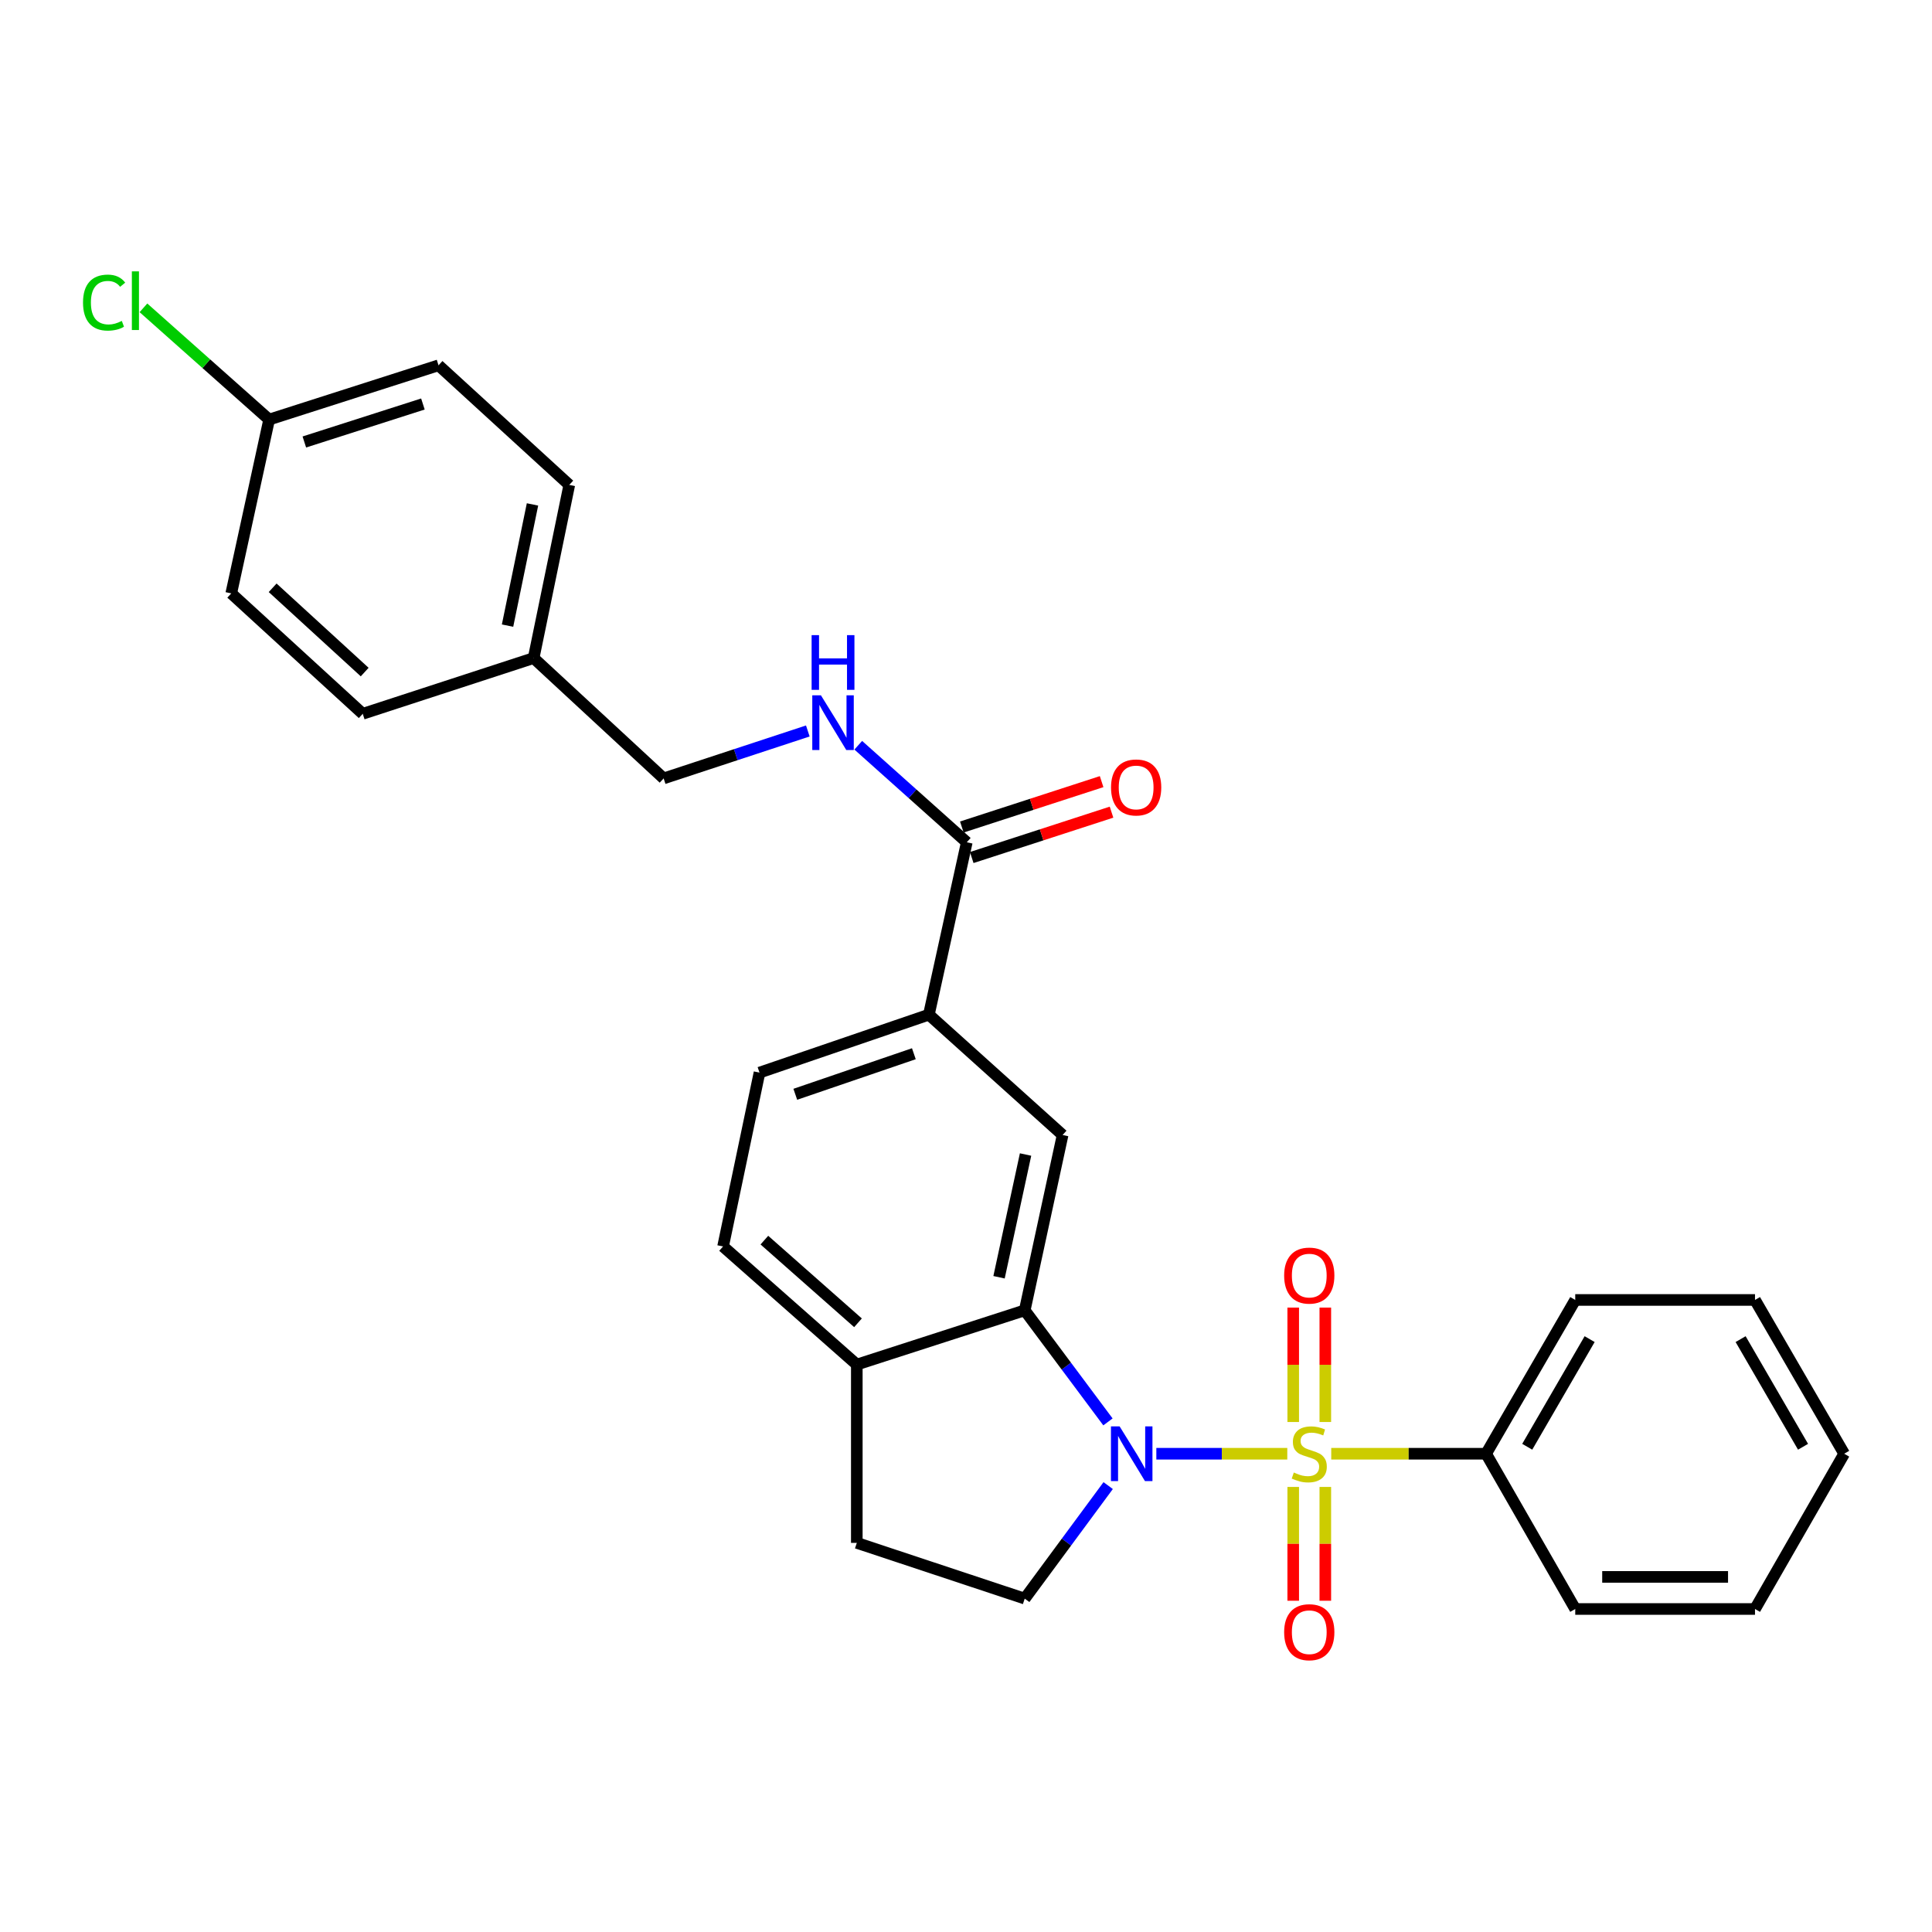 <?xml version='1.0' encoding='iso-8859-1'?>
<svg version='1.1' baseProfile='full'
              xmlns='http://www.w3.org/2000/svg'
                      xmlns:rdkit='http://www.rdkit.org/xml'
                      xmlns:xlink='http://www.w3.org/1999/xlink'
                  xml:space='preserve'
width='1000px' height='1000px' viewBox='0 0 1000 1000'>
<!-- END OF HEADER -->
<rect style='opacity:1.0;fill:#FFFFFF;stroke:none' width='1000' height='1000' x='0' y='0'> </rect>
<path class='bond-0' d='M 666.296,752.45 L 632.408,752.45' style='fill:none;fill-rule:evenodd;stroke:#CCCC00;stroke-width:6px;stroke-linecap:butt;stroke-linejoin:miter;stroke-opacity:1' />
<path class='bond-0' d='M 632.408,752.45 L 598.521,752.45' style='fill:none;fill-rule:evenodd;stroke:#0000FF;stroke-width:6px;stroke-linecap:butt;stroke-linejoin:miter;stroke-opacity:1' />
<path class='bond-6' d='M 685.979,736.023 L 685.979,706.418' style='fill:none;fill-rule:evenodd;stroke:#CCCC00;stroke-width:6px;stroke-linecap:butt;stroke-linejoin:miter;stroke-opacity:1' />
<path class='bond-6' d='M 685.979,706.418 L 685.979,676.813' style='fill:none;fill-rule:evenodd;stroke:#FF0000;stroke-width:6px;stroke-linecap:butt;stroke-linejoin:miter;stroke-opacity:1' />
<path class='bond-6' d='M 669.368,736.023 L 669.368,706.418' style='fill:none;fill-rule:evenodd;stroke:#CCCC00;stroke-width:6px;stroke-linecap:butt;stroke-linejoin:miter;stroke-opacity:1' />
<path class='bond-6' d='M 669.368,706.418 L 669.368,676.813' style='fill:none;fill-rule:evenodd;stroke:#FF0000;stroke-width:6px;stroke-linecap:butt;stroke-linejoin:miter;stroke-opacity:1' />
<path class='bond-7' d='M 669.368,769.638 L 669.368,799.092' style='fill:none;fill-rule:evenodd;stroke:#CCCC00;stroke-width:6px;stroke-linecap:butt;stroke-linejoin:miter;stroke-opacity:1' />
<path class='bond-7' d='M 669.368,799.092 L 669.368,828.546' style='fill:none;fill-rule:evenodd;stroke:#FF0000;stroke-width:6px;stroke-linecap:butt;stroke-linejoin:miter;stroke-opacity:1' />
<path class='bond-7' d='M 685.979,769.638 L 685.979,799.092' style='fill:none;fill-rule:evenodd;stroke:#CCCC00;stroke-width:6px;stroke-linecap:butt;stroke-linejoin:miter;stroke-opacity:1' />
<path class='bond-7' d='M 685.979,799.092 L 685.979,828.546' style='fill:none;fill-rule:evenodd;stroke:#FF0000;stroke-width:6px;stroke-linecap:butt;stroke-linejoin:miter;stroke-opacity:1' />
<path class='bond-8' d='M 689.042,752.45 L 729.122,752.45' style='fill:none;fill-rule:evenodd;stroke:#CCCC00;stroke-width:6px;stroke-linecap:butt;stroke-linejoin:miter;stroke-opacity:1' />
<path class='bond-8' d='M 729.122,752.45 L 769.201,752.45' style='fill:none;fill-rule:evenodd;stroke:#000000;stroke-width:6px;stroke-linecap:butt;stroke-linejoin:miter;stroke-opacity:1' />
<path class='bond-1' d='M 573.477,735.975 L 551.937,707.101' style='fill:none;fill-rule:evenodd;stroke:#0000FF;stroke-width:6px;stroke-linecap:butt;stroke-linejoin:miter;stroke-opacity:1' />
<path class='bond-1' d='M 551.937,707.101 L 530.397,678.226' style='fill:none;fill-rule:evenodd;stroke:#000000;stroke-width:6px;stroke-linecap:butt;stroke-linejoin:miter;stroke-opacity:1' />
<path class='bond-4' d='M 573.592,768.941 L 551.994,798.191' style='fill:none;fill-rule:evenodd;stroke:#0000FF;stroke-width:6px;stroke-linecap:butt;stroke-linejoin:miter;stroke-opacity:1' />
<path class='bond-4' d='M 551.994,798.191 L 530.397,827.441' style='fill:none;fill-rule:evenodd;stroke:#000000;stroke-width:6px;stroke-linecap:butt;stroke-linejoin:miter;stroke-opacity:1' />
<path class='bond-2' d='M 530.397,678.226 L 550.007,587.473' style='fill:none;fill-rule:evenodd;stroke:#000000;stroke-width:6px;stroke-linecap:butt;stroke-linejoin:miter;stroke-opacity:1' />
<path class='bond-2' d='M 517.102,661.105 L 530.829,597.578' style='fill:none;fill-rule:evenodd;stroke:#000000;stroke-width:6px;stroke-linecap:butt;stroke-linejoin:miter;stroke-opacity:1' />
<path class='bond-10' d='M 530.397,678.226 L 443.483,706.299' style='fill:none;fill-rule:evenodd;stroke:#000000;stroke-width:6px;stroke-linecap:butt;stroke-linejoin:miter;stroke-opacity:1' />
<path class='bond-5' d='M 550.007,587.473 L 480.785,525.191' style='fill:none;fill-rule:evenodd;stroke:#000000;stroke-width:6px;stroke-linecap:butt;stroke-linejoin:miter;stroke-opacity:1' />
<path class='bond-3' d='M 500.405,435.961 L 480.785,525.191' style='fill:none;fill-rule:evenodd;stroke:#000000;stroke-width:6px;stroke-linecap:butt;stroke-linejoin:miter;stroke-opacity:1' />
<path class='bond-9' d='M 500.405,435.961 L 472.32,410.848' style='fill:none;fill-rule:evenodd;stroke:#000000;stroke-width:6px;stroke-linecap:butt;stroke-linejoin:miter;stroke-opacity:1' />
<path class='bond-9' d='M 472.32,410.848 L 444.235,385.736' style='fill:none;fill-rule:evenodd;stroke:#0000FF;stroke-width:6px;stroke-linecap:butt;stroke-linejoin:miter;stroke-opacity:1' />
<path class='bond-12' d='M 502.969,443.86 L 539.148,432.115' style='fill:none;fill-rule:evenodd;stroke:#000000;stroke-width:6px;stroke-linecap:butt;stroke-linejoin:miter;stroke-opacity:1' />
<path class='bond-12' d='M 539.148,432.115 L 575.326,420.369' style='fill:none;fill-rule:evenodd;stroke:#FF0000;stroke-width:6px;stroke-linecap:butt;stroke-linejoin:miter;stroke-opacity:1' />
<path class='bond-12' d='M 497.84,428.061 L 534.018,416.315' style='fill:none;fill-rule:evenodd;stroke:#000000;stroke-width:6px;stroke-linecap:butt;stroke-linejoin:miter;stroke-opacity:1' />
<path class='bond-12' d='M 534.018,416.315 L 570.197,404.569' style='fill:none;fill-rule:evenodd;stroke:#FF0000;stroke-width:6px;stroke-linecap:butt;stroke-linejoin:miter;stroke-opacity:1' />
<path class='bond-11' d='M 530.397,827.441 L 443.483,798.592' style='fill:none;fill-rule:evenodd;stroke:#000000;stroke-width:6px;stroke-linecap:butt;stroke-linejoin:miter;stroke-opacity:1' />
<path class='bond-30' d='M 480.785,525.191 L 393.115,555.183' style='fill:none;fill-rule:evenodd;stroke:#000000;stroke-width:6px;stroke-linecap:butt;stroke-linejoin:miter;stroke-opacity:1' />
<path class='bond-30' d='M 473.011,545.406 L 411.642,566.401' style='fill:none;fill-rule:evenodd;stroke:#000000;stroke-width:6px;stroke-linecap:butt;stroke-linejoin:miter;stroke-opacity:1' />
<path class='bond-23' d='M 769.201,752.45 L 815.344,672.855' style='fill:none;fill-rule:evenodd;stroke:#000000;stroke-width:6px;stroke-linecap:butt;stroke-linejoin:miter;stroke-opacity:1' />
<path class='bond-23' d='M 790.494,748.842 L 822.793,693.125' style='fill:none;fill-rule:evenodd;stroke:#000000;stroke-width:6px;stroke-linecap:butt;stroke-linejoin:miter;stroke-opacity:1' />
<path class='bond-24' d='M 769.201,752.45 L 815.344,832.812' style='fill:none;fill-rule:evenodd;stroke:#000000;stroke-width:6px;stroke-linecap:butt;stroke-linejoin:miter;stroke-opacity:1' />
<path class='bond-15' d='M 418.125,378.35 L 380.814,390.627' style='fill:none;fill-rule:evenodd;stroke:#0000FF;stroke-width:6px;stroke-linecap:butt;stroke-linejoin:miter;stroke-opacity:1' />
<path class='bond-15' d='M 380.814,390.627 L 343.503,402.905' style='fill:none;fill-rule:evenodd;stroke:#000000;stroke-width:6px;stroke-linecap:butt;stroke-linejoin:miter;stroke-opacity:1' />
<path class='bond-14' d='M 443.483,706.299 L 374.261,645.17' style='fill:none;fill-rule:evenodd;stroke:#000000;stroke-width:6px;stroke-linecap:butt;stroke-linejoin:miter;stroke-opacity:1' />
<path class='bond-14' d='M 444.096,684.678 L 395.64,641.888' style='fill:none;fill-rule:evenodd;stroke:#000000;stroke-width:6px;stroke-linecap:butt;stroke-linejoin:miter;stroke-opacity:1' />
<path class='bond-28' d='M 443.483,706.299 L 443.483,798.592' style='fill:none;fill-rule:evenodd;stroke:#000000;stroke-width:6px;stroke-linecap:butt;stroke-linejoin:miter;stroke-opacity:1' />
<path class='bond-13' d='M 393.115,555.183 L 374.261,645.17' style='fill:none;fill-rule:evenodd;stroke:#000000;stroke-width:6px;stroke-linecap:butt;stroke-linejoin:miter;stroke-opacity:1' />
<path class='bond-17' d='M 343.503,402.905 L 276.209,340.613' style='fill:none;fill-rule:evenodd;stroke:#000000;stroke-width:6px;stroke-linecap:butt;stroke-linejoin:miter;stroke-opacity:1' />
<path class='bond-16' d='M 139.305,217.164 L 226.984,189.081' style='fill:none;fill-rule:evenodd;stroke:#000000;stroke-width:6px;stroke-linecap:butt;stroke-linejoin:miter;stroke-opacity:1' />
<path class='bond-16' d='M 157.523,228.771 L 218.899,209.113' style='fill:none;fill-rule:evenodd;stroke:#000000;stroke-width:6px;stroke-linecap:butt;stroke-linejoin:miter;stroke-opacity:1' />
<path class='bond-18' d='M 139.305,217.164 L 106.776,188.247' style='fill:none;fill-rule:evenodd;stroke:#000000;stroke-width:6px;stroke-linecap:butt;stroke-linejoin:miter;stroke-opacity:1' />
<path class='bond-18' d='M 106.776,188.247 L 74.247,159.331' style='fill:none;fill-rule:evenodd;stroke:#00CC00;stroke-width:6px;stroke-linecap:butt;stroke-linejoin:miter;stroke-opacity:1' />
<path class='bond-31' d='M 139.305,217.164 L 119.694,307.141' style='fill:none;fill-rule:evenodd;stroke:#000000;stroke-width:6px;stroke-linecap:butt;stroke-linejoin:miter;stroke-opacity:1' />
<path class='bond-21' d='M 276.209,340.613 L 187.754,369.461' style='fill:none;fill-rule:evenodd;stroke:#000000;stroke-width:6px;stroke-linecap:butt;stroke-linejoin:miter;stroke-opacity:1' />
<path class='bond-22' d='M 276.209,340.613 L 294.656,250.995' style='fill:none;fill-rule:evenodd;stroke:#000000;stroke-width:6px;stroke-linecap:butt;stroke-linejoin:miter;stroke-opacity:1' />
<path class='bond-22' d='M 262.706,323.821 L 275.619,261.089' style='fill:none;fill-rule:evenodd;stroke:#000000;stroke-width:6px;stroke-linecap:butt;stroke-linejoin:miter;stroke-opacity:1' />
<path class='bond-19' d='M 119.694,307.141 L 187.754,369.461' style='fill:none;fill-rule:evenodd;stroke:#000000;stroke-width:6px;stroke-linecap:butt;stroke-linejoin:miter;stroke-opacity:1' />
<path class='bond-19' d='M 141.121,304.238 L 188.763,347.862' style='fill:none;fill-rule:evenodd;stroke:#000000;stroke-width:6px;stroke-linecap:butt;stroke-linejoin:miter;stroke-opacity:1' />
<path class='bond-20' d='M 226.984,189.081 L 294.656,250.995' style='fill:none;fill-rule:evenodd;stroke:#000000;stroke-width:6px;stroke-linecap:butt;stroke-linejoin:miter;stroke-opacity:1' />
<path class='bond-26' d='M 815.344,672.855 L 908.385,672.855' style='fill:none;fill-rule:evenodd;stroke:#000000;stroke-width:6px;stroke-linecap:butt;stroke-linejoin:miter;stroke-opacity:1' />
<path class='bond-25' d='M 815.344,832.812 L 908.385,832.812' style='fill:none;fill-rule:evenodd;stroke:#000000;stroke-width:6px;stroke-linecap:butt;stroke-linejoin:miter;stroke-opacity:1' />
<path class='bond-25' d='M 829.3,816.2 L 894.429,816.2' style='fill:none;fill-rule:evenodd;stroke:#000000;stroke-width:6px;stroke-linecap:butt;stroke-linejoin:miter;stroke-opacity:1' />
<path class='bond-27' d='M 908.385,832.812 L 954.545,752.45' style='fill:none;fill-rule:evenodd;stroke:#000000;stroke-width:6px;stroke-linecap:butt;stroke-linejoin:miter;stroke-opacity:1' />
<path class='bond-29' d='M 908.385,672.855 L 954.545,752.45' style='fill:none;fill-rule:evenodd;stroke:#000000;stroke-width:6px;stroke-linecap:butt;stroke-linejoin:miter;stroke-opacity:1' />
<path class='bond-29' d='M 900.939,693.128 L 933.252,748.844' style='fill:none;fill-rule:evenodd;stroke:#000000;stroke-width:6px;stroke-linecap:butt;stroke-linejoin:miter;stroke-opacity:1' />
<path  class='atom-0' d='M 669.674 762.17
Q 669.994 762.29, 671.314 762.85
Q 672.634 763.41, 674.074 763.77
Q 675.554 764.09, 676.994 764.09
Q 679.674 764.09, 681.234 762.81
Q 682.794 761.49, 682.794 759.21
Q 682.794 757.65, 681.994 756.69
Q 681.234 755.73, 680.034 755.21
Q 678.834 754.69, 676.834 754.09
Q 674.314 753.33, 672.794 752.61
Q 671.314 751.89, 670.234 750.37
Q 669.194 748.85, 669.194 746.29
Q 669.194 742.73, 671.594 740.53
Q 674.034 738.33, 678.834 738.33
Q 682.114 738.33, 685.834 739.89
L 684.914 742.97
Q 681.514 741.57, 678.954 741.57
Q 676.194 741.57, 674.674 742.73
Q 673.154 743.85, 673.194 745.81
Q 673.194 747.33, 673.954 748.25
Q 674.754 749.17, 675.874 749.69
Q 677.034 750.21, 678.954 750.81
Q 681.514 751.61, 683.034 752.41
Q 684.554 753.21, 685.634 754.85
Q 686.754 756.45, 686.754 759.21
Q 686.754 763.13, 684.114 765.25
Q 681.514 767.33, 677.154 767.33
Q 674.634 767.33, 672.714 766.77
Q 670.834 766.25, 668.594 765.33
L 669.674 762.17
' fill='#CCCC00'/>
<path  class='atom-1' d='M 579.508 738.29
L 588.788 753.29
Q 589.708 754.77, 591.188 757.45
Q 592.668 760.13, 592.748 760.29
L 592.748 738.29
L 596.508 738.29
L 596.508 766.61
L 592.628 766.61
L 582.668 750.21
Q 581.508 748.29, 580.268 746.09
Q 579.068 743.89, 578.708 743.21
L 578.708 766.61
L 575.028 766.61
L 575.028 738.29
L 579.508 738.29
' fill='#0000FF'/>
<path  class='atom-7' d='M 664.674 660.237
Q 664.674 653.437, 668.034 649.637
Q 671.394 645.837, 677.674 645.837
Q 683.954 645.837, 687.314 649.637
Q 690.674 653.437, 690.674 660.237
Q 690.674 667.117, 687.274 671.037
Q 683.874 674.917, 677.674 674.917
Q 671.434 674.917, 668.034 671.037
Q 664.674 667.157, 664.674 660.237
M 677.674 671.717
Q 681.994 671.717, 684.314 668.837
Q 686.674 665.917, 686.674 660.237
Q 686.674 654.677, 684.314 651.877
Q 681.994 649.037, 677.674 649.037
Q 673.354 649.037, 670.994 651.837
Q 668.674 654.637, 668.674 660.237
Q 668.674 665.957, 670.994 668.837
Q 673.354 671.717, 677.674 671.717
' fill='#FF0000'/>
<path  class='atom-8' d='M 664.674 844.824
Q 664.674 838.024, 668.034 834.224
Q 671.394 830.424, 677.674 830.424
Q 683.954 830.424, 687.314 834.224
Q 690.674 838.024, 690.674 844.824
Q 690.674 851.704, 687.274 855.624
Q 683.874 859.504, 677.674 859.504
Q 671.434 859.504, 668.034 855.624
Q 664.674 851.744, 664.674 844.824
M 677.674 856.304
Q 681.994 856.304, 684.314 853.424
Q 686.674 850.504, 686.674 844.824
Q 686.674 839.264, 684.314 836.464
Q 681.994 833.624, 677.674 833.624
Q 673.354 833.624, 670.994 836.424
Q 668.674 839.224, 668.674 844.824
Q 668.674 850.544, 670.994 853.424
Q 673.354 856.304, 677.674 856.304
' fill='#FF0000'/>
<path  class='atom-10' d='M 424.913 359.896
L 434.193 374.896
Q 435.113 376.376, 436.593 379.056
Q 438.073 381.736, 438.153 381.896
L 438.153 359.896
L 441.913 359.896
L 441.913 388.216
L 438.033 388.216
L 428.073 371.816
Q 426.913 369.896, 425.673 367.696
Q 424.473 365.496, 424.113 364.816
L 424.113 388.216
L 420.433 388.216
L 420.433 359.896
L 424.913 359.896
' fill='#0000FF'/>
<path  class='atom-10' d='M 420.093 328.744
L 423.933 328.744
L 423.933 340.784
L 438.413 340.784
L 438.413 328.744
L 442.253 328.744
L 442.253 357.064
L 438.413 357.064
L 438.413 343.984
L 423.933 343.984
L 423.933 357.064
L 420.093 357.064
L 420.093 328.744
' fill='#0000FF'/>
<path  class='atom-13' d='M 575.066 407.58
Q 575.066 400.78, 578.426 396.98
Q 581.786 393.18, 588.066 393.18
Q 594.346 393.18, 597.706 396.98
Q 601.066 400.78, 601.066 407.58
Q 601.066 414.46, 597.666 418.38
Q 594.266 422.26, 588.066 422.26
Q 581.826 422.26, 578.426 418.38
Q 575.066 414.5, 575.066 407.58
M 588.066 419.06
Q 592.386 419.06, 594.706 416.18
Q 597.066 413.26, 597.066 407.58
Q 597.066 402.02, 594.706 399.22
Q 592.386 396.38, 588.066 396.38
Q 583.746 396.38, 581.386 399.18
Q 579.066 401.98, 579.066 407.58
Q 579.066 413.3, 581.386 416.18
Q 583.746 419.06, 588.066 419.06
' fill='#FF0000'/>
<path  class='atom-19' d='M 42.971 156.618
Q 42.971 149.578, 46.251 145.898
Q 49.571 142.178, 55.851 142.178
Q 61.691 142.178, 64.811 146.298
L 62.171 148.458
Q 59.891 145.458, 55.851 145.458
Q 51.571 145.458, 49.291 148.338
Q 47.051 151.178, 47.051 156.618
Q 47.051 162.218, 49.371 165.098
Q 51.731 167.978, 56.291 167.978
Q 59.411 167.978, 63.051 166.098
L 64.171 169.098
Q 62.691 170.058, 60.451 170.618
Q 58.211 171.178, 55.731 171.178
Q 49.571 171.178, 46.251 167.418
Q 42.971 163.658, 42.971 156.618
' fill='#00CC00'/>
<path  class='atom-19' d='M 68.251 140.458
L 71.931 140.458
L 71.931 170.818
L 68.251 170.818
L 68.251 140.458
' fill='#00CC00'/>
</svg>
